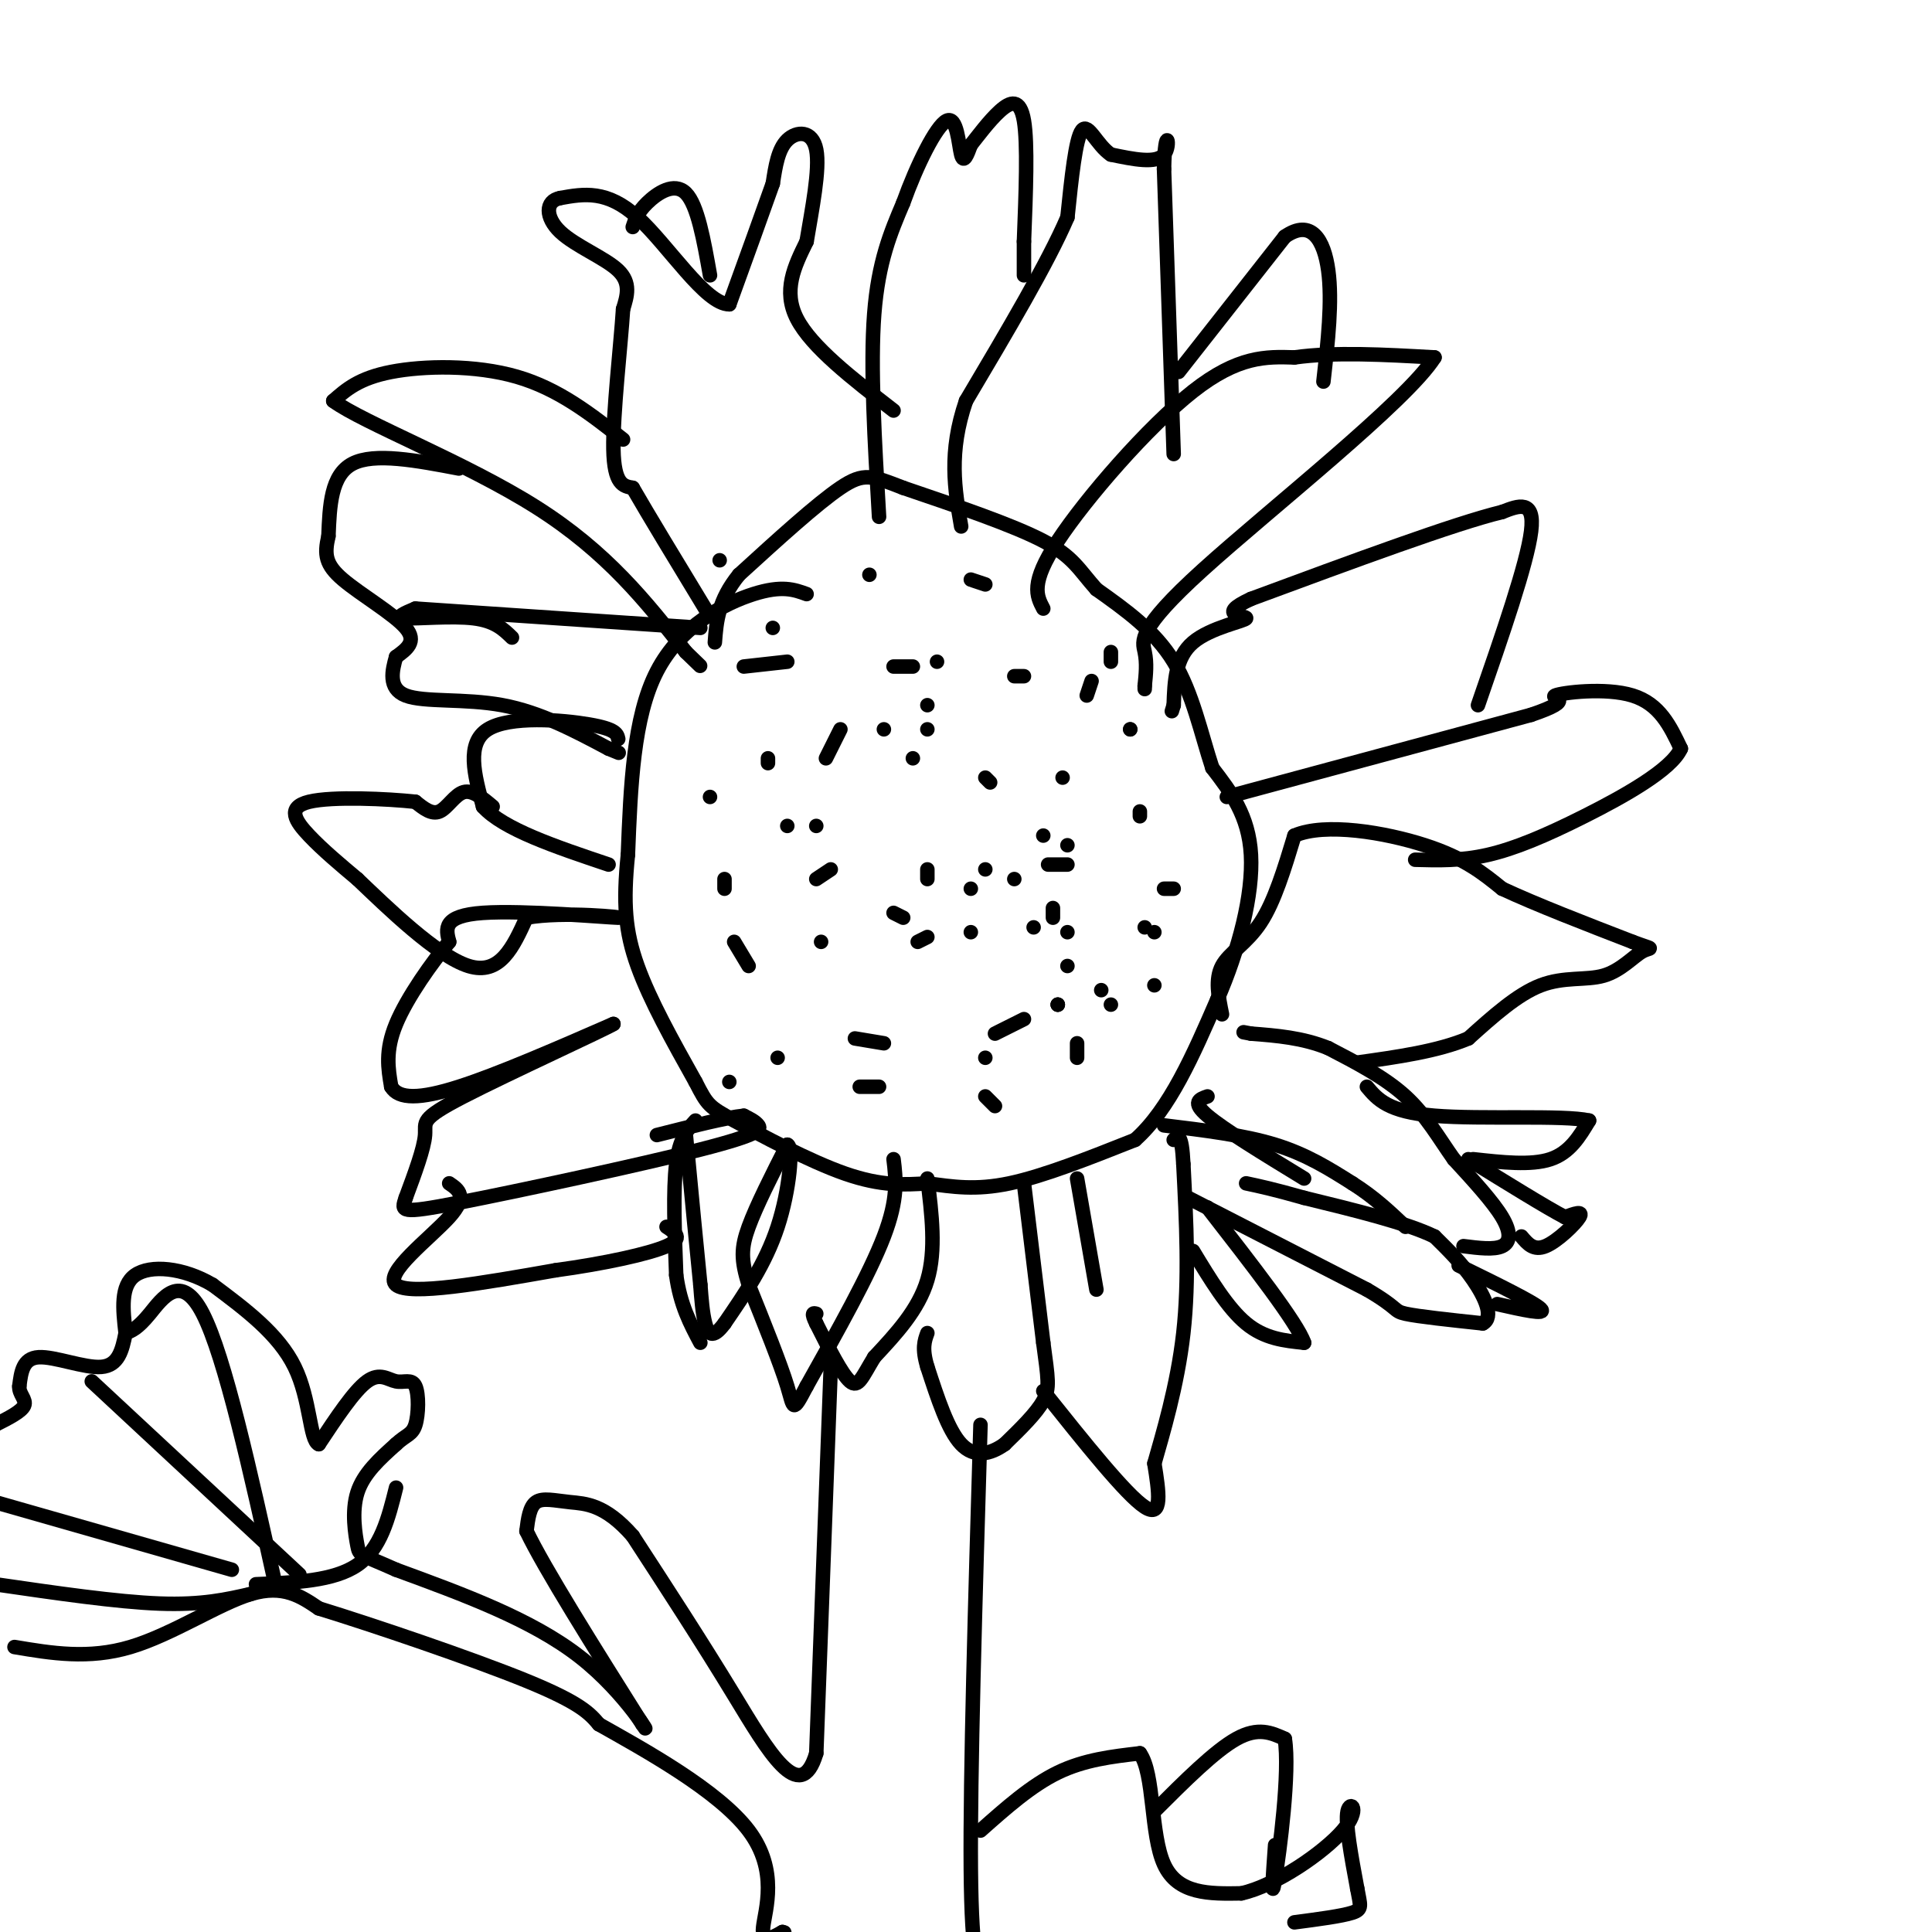 <svg viewBox='0 0 400 400' version='1.1' xmlns='http://www.w3.org/2000/svg' xmlns:xlink='http://www.w3.org/1999/xlink'><g fill='none' stroke='#000000' stroke-width='3' stroke-linecap='round' stroke-linejoin='round'><path d='M212,245c0.000,0.000 4.000,33.000 4,33'/><path d='M216,278c0.978,7.400 1.422,9.400 0,12c-1.422,2.600 -4.711,5.800 -8,9'/><path d='M208,299c-2.933,2.111 -6.267,2.889 -9,0c-2.733,-2.889 -4.867,-9.444 -7,-16'/><path d='M192,283c-1.167,-3.833 -0.583,-5.417 0,-7'/><path d='M192,244c0.917,7.417 1.833,14.833 0,21c-1.833,6.167 -6.417,11.083 -11,16'/><path d='M181,281c-2.511,4.133 -3.289,6.467 -5,5c-1.711,-1.467 -4.356,-6.733 -7,-12'/><path d='M169,274c-1.167,-2.333 -0.583,-2.167 0,-2'/><path d='M185,240c0.500,4.083 1.000,8.167 -2,16c-3.000,7.833 -9.500,19.417 -16,31'/><path d='M167,287c-3.022,5.756 -2.578,4.644 -4,0c-1.422,-4.644 -4.711,-12.822 -8,-21'/><path d='M155,266c-1.600,-5.178 -1.600,-7.622 0,-12c1.600,-4.378 4.800,-10.689 8,-17'/><path d='M163,237c1.289,0.244 0.511,9.356 -2,17c-2.511,7.644 -6.756,13.822 -11,20'/><path d='M150,274c-2.556,3.467 -3.444,2.133 -4,0c-0.556,-2.133 -0.778,-5.067 -1,-8'/><path d='M145,266c-0.667,-6.500 -1.833,-18.750 -3,-31'/><path d='M144,232c-1.667,1.833 -3.333,3.667 -4,9c-0.667,5.333 -0.333,14.167 0,23'/><path d='M140,264c0.833,6.167 2.917,10.083 5,14'/><path d='M216,288c8.583,10.750 17.167,21.500 21,24c3.833,2.500 2.917,-3.250 2,-9'/><path d='M239,303c1.644,-5.844 4.756,-15.956 6,-27c1.244,-11.044 0.622,-23.022 0,-35'/><path d='M245,241c-0.333,-6.667 -1.167,-5.833 -2,-5'/><path d='M223,244c0.000,0.000 4.000,23.000 4,23'/><path d='M247,259c3.583,5.917 7.167,11.833 11,15c3.833,3.167 7.917,3.583 12,4'/><path d='M270,278c-1.333,-4.000 -10.667,-16.000 -20,-28'/><path d='M246,248c0.000,0.000 37.000,19.000 37,19'/><path d='M283,267c6.822,3.978 5.378,4.422 8,5c2.622,0.578 9.311,1.289 16,2'/><path d='M307,274c2.400,-1.289 0.400,-5.511 -2,-9c-2.400,-3.489 -5.200,-6.244 -8,-9'/><path d='M297,256c-5.833,-2.833 -16.417,-5.417 -27,-8'/><path d='M270,248c-6.500,-1.833 -9.250,-2.417 -12,-3'/><path d='M241,233c8.250,1.000 16.500,2.000 23,4c6.500,2.000 11.250,5.000 16,8'/><path d='M280,245c4.500,2.833 7.750,5.917 11,9'/><path d='M310,270c5.167,1.167 10.333,2.333 9,1c-1.333,-1.333 -9.167,-5.167 -17,-9'/><path d='M303,258c3.156,0.400 6.311,0.800 8,0c1.689,-0.800 1.911,-2.800 0,-6c-1.911,-3.200 -5.956,-7.600 -10,-12'/><path d='M301,240c-3.067,-4.311 -5.733,-9.089 -10,-13c-4.267,-3.911 -10.133,-6.956 -16,-10'/><path d='M275,217c-5.333,-2.167 -10.667,-2.583 -16,-3'/><path d='M259,214c-2.667,-0.500 -1.333,-0.250 0,0'/><path d='M250,227c-1.667,0.583 -3.333,1.167 0,4c3.333,2.833 11.667,7.917 20,13'/><path d='M315,256c1.267,1.511 2.533,3.022 5,2c2.467,-1.022 6.133,-4.578 7,-6c0.867,-1.422 -1.067,-0.711 -3,0'/><path d='M324,252c-3.833,-2.000 -11.917,-7.000 -20,-12'/><path d='M305,240c6.000,0.667 12.000,1.333 16,0c4.000,-1.333 6.000,-4.667 8,-8'/><path d='M329,232c-5.244,-1.200 -22.356,-0.200 -32,-1c-9.644,-0.800 -11.822,-3.400 -14,-6'/><path d='M253,210c-0.733,-3.622 -1.467,-7.244 0,-10c1.467,-2.756 5.133,-4.644 8,-9c2.867,-4.356 4.933,-11.178 7,-18'/><path d='M268,173c6.378,-2.756 18.822,-0.644 27,2c8.178,2.644 12.089,5.822 16,9'/><path d='M311,184c7.167,3.333 17.083,7.167 27,11'/><path d='M338,195c4.955,1.848 3.844,0.970 2,2c-1.844,1.030 -4.419,3.970 -8,5c-3.581,1.030 -8.166,0.152 -13,2c-4.834,1.848 -9.917,6.424 -15,11'/><path d='M304,215c-6.333,2.667 -14.667,3.833 -23,5'/><path d='M254,165c0.000,0.000 63.000,-17.000 63,-17'/><path d='M317,148c10.048,-3.405 3.667,-3.417 5,-4c1.333,-0.583 10.381,-1.738 16,0c5.619,1.738 7.810,6.369 10,11'/><path d='M348,155c-1.964,4.405 -11.875,9.917 -20,14c-8.125,4.083 -14.464,6.738 -20,8c-5.536,1.262 -10.268,1.131 -15,1'/><path d='M306,146c5.083,-14.667 10.167,-29.333 11,-36c0.833,-6.667 -2.583,-5.333 -6,-4'/><path d='M311,106c-9.667,2.333 -30.833,10.167 -52,18'/><path d='M259,124c-7.667,3.548 -0.833,3.417 -1,4c-0.167,0.583 -7.333,1.881 -11,5c-3.667,3.119 -3.833,8.060 -4,13'/><path d='M243,146c-0.667,2.167 -0.333,1.083 0,0'/><path d='M216,126c-1.378,-2.622 -2.756,-5.244 3,-14c5.756,-8.756 18.644,-23.644 28,-31c9.356,-7.356 15.178,-7.178 21,-7'/><path d='M268,74c8.333,-1.167 18.667,-0.583 29,0'/><path d='M297,74c-5.655,9.024 -34.292,31.583 -48,44c-13.708,12.417 -12.488,14.690 -12,17c0.488,2.310 0.244,4.655 0,7'/><path d='M237,142c0.000,1.167 0.000,0.583 0,0'/><path d='M244,77c0.000,0.000 22.000,-28.000 22,-28'/><path d='M266,49c5.467,-3.822 8.133,0.622 9,7c0.867,6.378 -0.067,14.689 -1,23'/><path d='M243,94c0.000,0.000 -2.000,-59.000 -2,-59'/><path d='M241,35c0.178,-9.844 1.622,-4.956 0,-3c-1.622,1.956 -6.311,0.978 -11,0'/><path d='M230,32c-2.911,-1.911 -4.689,-6.689 -6,-5c-1.311,1.689 -2.156,9.844 -3,18'/><path d='M221,45c-4.000,9.333 -12.500,23.667 -21,38'/><path d='M200,83c-3.667,10.667 -2.333,18.333 -1,26'/><path d='M182,107c-0.917,-15.583 -1.833,-31.167 -1,-42c0.833,-10.833 3.417,-16.917 6,-23'/><path d='M187,42c2.810,-7.845 6.833,-15.958 9,-17c2.167,-1.042 2.476,4.988 3,7c0.524,2.012 1.262,0.006 2,-2'/><path d='M201,30c1.369,-1.714 3.792,-5.000 6,-7c2.208,-2.000 4.202,-2.714 5,2c0.798,4.714 0.399,14.857 0,25'/><path d='M212,50c0.000,5.333 0.000,6.167 0,7'/><path d='M185,85c-8.500,-6.583 -17.000,-13.167 -20,-19c-3.000,-5.833 -0.500,-10.917 2,-16'/><path d='M167,50c1.083,-6.548 2.792,-14.917 2,-19c-0.792,-4.083 -4.083,-3.881 -6,-2c-1.917,1.881 -2.458,5.440 -3,9'/><path d='M160,38c-2.000,5.667 -5.500,15.333 -9,25'/><path d='M151,63c-4.911,0.067 -12.689,-12.267 -19,-18c-6.311,-5.733 -11.156,-4.867 -16,-4'/><path d='M116,41c-3.179,0.583 -3.125,4.042 0,7c3.125,2.958 9.321,5.417 12,8c2.679,2.583 1.839,5.292 1,8'/><path d='M129,64c-0.467,7.333 -2.133,21.667 -2,29c0.133,7.333 2.067,7.667 4,8'/><path d='M131,101c3.167,5.500 9.083,15.250 15,25'/><path d='M131,47c0.489,-1.511 0.978,-3.022 3,-5c2.022,-1.978 5.578,-4.422 8,-2c2.422,2.422 3.711,9.711 5,17'/><path d='M129,91c-6.667,-5.244 -13.333,-10.489 -22,-13c-8.667,-2.511 -19.333,-2.289 -26,-1c-6.667,1.289 -9.333,3.644 -12,6'/><path d='M69,83c6.089,4.489 27.311,12.711 42,22c14.689,9.289 22.844,19.644 31,30'/><path d='M142,135c5.167,5.000 2.583,2.500 0,0'/><path d='M95,97c-8.750,-1.667 -17.500,-3.333 -22,-1c-4.500,2.333 -4.750,8.667 -5,15'/><path d='M68,111c-0.893,3.833 -0.625,5.917 3,9c3.625,3.083 10.607,7.167 13,10c2.393,2.833 0.196,4.417 -2,6'/><path d='M82,136c-0.786,2.726 -1.750,6.542 2,8c3.750,1.458 12.214,0.560 20,2c7.786,1.440 14.893,5.220 22,9'/><path d='M126,155c3.667,1.500 1.833,0.750 0,0'/><path d='M86,126c0.000,0.000 59.000,4.000 59,4'/><path d='M86,126c-2.222,0.933 -4.444,1.867 -2,2c2.444,0.133 9.556,-0.533 14,0c4.444,0.533 6.222,2.267 8,4'/><path d='M128,153c-0.222,-1.022 -0.444,-2.044 -6,-3c-5.556,-0.956 -16.444,-1.844 -21,1c-4.556,2.844 -2.778,9.422 -1,16'/><path d='M100,167c4.167,4.667 15.083,8.333 26,12'/><path d='M102,167c-2.089,-1.756 -4.178,-3.511 -6,-3c-1.822,0.511 -3.378,3.289 -5,4c-1.622,0.711 -3.311,-0.644 -5,-2'/><path d='M86,166c-5.631,-0.619 -17.208,-1.167 -22,0c-4.792,1.167 -2.798,4.048 0,7c2.798,2.952 6.399,5.976 10,9'/><path d='M74,182c6.133,5.844 16.467,15.956 23,18c6.533,2.044 9.267,-3.978 12,-10'/><path d='M109,190c7.738,-1.417 21.083,0.042 19,0c-2.083,-0.042 -19.595,-1.583 -28,-1c-8.405,0.583 -7.702,3.292 -7,6'/><path d='M93,195c-3.489,4.133 -8.711,11.467 -11,17c-2.289,5.533 -1.644,9.267 -1,13'/><path d='M81,225c1.533,2.600 5.867,2.600 14,0c8.133,-2.600 20.067,-7.800 32,-13'/><path d='M127,212c-1.631,1.060 -21.708,10.208 -31,15c-9.292,4.792 -7.798,5.226 -8,8c-0.202,2.774 -2.101,7.887 -4,13'/><path d='M84,248c-0.957,2.831 -1.349,3.408 11,1c12.349,-2.408 37.440,-7.802 50,-11c12.560,-3.198 12.589,-4.199 12,-5c-0.589,-0.801 -1.794,-1.400 -3,-2'/><path d='M154,231c-3.500,0.333 -10.750,2.167 -18,4'/><path d='M93,245c1.956,1.333 3.911,2.667 0,7c-3.911,4.333 -13.689,11.667 -11,14c2.689,2.333 17.844,-0.333 33,-3'/><path d='M115,263c10.244,-1.400 19.356,-3.400 23,-5c3.644,-1.600 1.822,-2.800 0,-4'/><path d='M167,123c-2.556,-0.933 -5.111,-1.867 -11,0c-5.889,1.867 -15.111,6.533 -20,16c-4.889,9.467 -5.444,23.733 -6,38'/><path d='M130,177c-1.022,9.956 -0.578,15.844 2,23c2.578,7.156 7.289,15.578 12,24'/><path d='M144,224c2.500,4.893 2.750,5.125 8,8c5.250,2.875 15.500,8.393 23,11c7.500,2.607 12.250,2.304 17,2'/><path d='M192,245c5.267,0.711 9.933,1.489 17,0c7.067,-1.489 16.533,-5.244 26,-9'/><path d='M235,236c7.167,-6.333 12.083,-17.667 17,-29'/><path d='M252,207c4.556,-10.378 7.444,-21.822 7,-30c-0.444,-8.178 -4.222,-13.089 -8,-18'/><path d='M251,159c-2.311,-7.022 -4.089,-15.578 -8,-22c-3.911,-6.422 -9.956,-10.711 -16,-15'/><path d='M227,122c-3.644,-4.067 -4.756,-6.733 -11,-10c-6.244,-3.267 -17.622,-7.133 -29,-11'/><path d='M187,101c-6.467,-2.511 -8.133,-3.289 -13,0c-4.867,3.289 -12.933,10.644 -21,18'/><path d='M153,119c-4.333,5.333 -4.667,9.667 -5,14'/><path d='M172,283c0.000,0.000 -3.000,80.000 -3,80'/><path d='M169,363c-3.311,11.244 -10.089,-0.644 -17,-12c-6.911,-11.356 -13.956,-22.178 -21,-33'/><path d='M131,318c-5.798,-6.619 -9.792,-6.667 -13,-7c-3.208,-0.333 -5.631,-0.952 -7,0c-1.369,0.952 -1.685,3.476 -2,6'/><path d='M109,317c3.667,7.667 13.833,23.833 24,40'/><path d='M133,357c2.533,3.911 -3.133,-6.311 -13,-14c-9.867,-7.689 -23.933,-12.844 -38,-18'/><path d='M82,325c-7.595,-3.381 -7.583,-2.833 -8,-5c-0.417,-2.167 -1.262,-7.048 0,-11c1.262,-3.952 4.631,-6.976 8,-10'/><path d='M82,299c2.096,-1.973 3.335,-1.904 4,-4c0.665,-2.096 0.756,-6.356 0,-8c-0.756,-1.644 -2.357,-0.674 -4,-1c-1.643,-0.326 -3.326,-1.950 -6,0c-2.674,1.950 -6.337,7.475 -10,13'/><path d='M66,299c-1.911,-0.778 -1.689,-9.222 -5,-16c-3.311,-6.778 -10.156,-11.889 -17,-17'/><path d='M44,266c-6.111,-3.622 -12.889,-4.178 -16,-2c-3.111,2.178 -2.556,7.089 -2,12'/><path d='M26,276c-0.714,3.631 -1.500,6.708 -5,7c-3.500,0.292 -9.714,-2.202 -13,-2c-3.286,0.202 -3.643,3.101 -4,6'/><path d='M4,287c-0.133,1.644 1.533,2.756 1,4c-0.533,1.244 -3.267,2.622 -6,4'/><path d='M-1,295c-1.000,0.667 -0.500,0.333 0,0'/><path d='M3,341c7.667,1.289 15.333,2.578 24,0c8.667,-2.578 18.333,-9.022 25,-11c6.667,-1.978 10.333,0.511 14,3'/><path d='M66,333c11.067,3.400 31.733,10.400 43,15c11.267,4.600 13.133,6.800 15,9'/><path d='M124,357c9.202,5.190 24.708,13.667 31,22c6.292,8.333 3.369,16.524 3,20c-0.369,3.476 1.815,2.238 4,1'/><path d='M162,400c0.667,0.167 0.333,0.083 0,0'/><path d='M203,295c-1.083,36.333 -2.167,72.667 -2,92c0.167,19.333 1.583,21.667 3,24'/><path d='M53,328c8.083,-0.333 16.167,-0.667 21,-4c4.833,-3.333 6.417,-9.667 8,-16'/><path d='M26,276c1.222,-0.444 2.444,-0.889 5,-4c2.556,-3.111 6.444,-8.889 11,0c4.556,8.889 9.778,32.444 15,56'/><path d='M19,286c0.000,0.000 43.000,40.000 43,40'/><path d='M-1,311c0.000,0.000 49.000,14.000 49,14'/><path d='M-1,328c12.583,1.833 25.167,3.667 34,4c8.833,0.333 13.917,-0.833 19,-2'/><path d='M149,116c0.000,0.000 0.000,0.000 0,0'/><path d='M194,137c0.000,0.000 0.000,0.000 0,0'/><path d='M216,173c0.000,0.000 0.000,0.000 0,0'/><path d='M192,151c0.000,0.000 0.000,0.000 0,0'/><path d='M160,130c0.000,0.000 0.000,0.000 0,0'/><path d='M163,171c0.000,0.000 0.000,0.000 0,0'/><path d='M190,195c0.000,0.000 2.000,-1.000 2,-1'/><path d='M214,192c0.000,0.000 0.000,0.000 0,0'/><path d='M203,379c5.250,-4.667 10.500,-9.333 16,-12c5.500,-2.667 11.250,-3.333 17,-4'/><path d='M236,363c3.044,4.222 2.156,16.778 5,23c2.844,6.222 9.422,6.111 16,6'/><path d='M257,392c7.190,-1.583 17.167,-8.542 21,-13c3.833,-4.458 1.524,-6.417 1,-4c-0.524,2.417 0.738,9.208 2,16'/><path d='M281,391c0.622,3.511 1.178,4.289 -1,5c-2.178,0.711 -7.089,1.356 -12,2'/><path d='M239,375c6.250,-6.250 12.500,-12.500 17,-15c4.500,-2.500 7.250,-1.250 10,0'/><path d='M266,360c1.111,6.756 -1.111,23.644 -2,29c-0.889,5.356 -0.444,-0.822 0,-7'/><path d='M185,189c0.000,0.000 2.000,1.000 2,1'/><path d='M192,182c0.000,0.000 0.000,-2.000 0,-2'/><path d='M204,180c0.000,0.000 0.000,0.000 0,0'/><path d='M201,193c0.000,0.000 0.000,0.000 0,0'/><path d='M201,184c0.000,0.000 0.000,0.000 0,0'/><path d='M210,182c0.000,0.000 0.000,0.000 0,0'/><path d='M221,200c0.000,0.000 0.000,0.000 0,0'/><path d='M219,208c0.000,0.000 0.000,0.000 0,0'/><path d='M219,208c0.000,0.000 0.000,0.000 0,0'/><path d='M219,208c0.000,0.000 0.000,0.000 0,0'/><path d='M221,193c0.000,0.000 0.000,0.000 0,0'/><path d='M221,175c0.000,0.000 0.000,0.000 0,0'/><path d='M205,162c0.000,0.000 -1.000,-1.000 -1,-1'/><path d='M183,151c0.000,0.000 0.000,0.000 0,0'/><path d='M159,157c0.000,0.000 0.000,1.000 0,1'/><path d='M150,182c0.000,0.000 0.000,2.000 0,2'/><path d='M152,195c0.000,0.000 3.000,5.000 3,5'/><path d='M177,215c0.000,0.000 6.000,1.000 6,1'/><path d='M206,214c0.000,0.000 6.000,-3.000 6,-3'/><path d='M218,190c0.000,0.000 0.000,-2.000 0,-2'/><path d='M220,161c0.000,0.000 0.000,0.000 0,0'/><path d='M212,140c0.000,0.000 -2.000,0.000 -2,0'/><path d='M189,138c0.000,0.000 -4.000,0.000 -4,0'/><path d='M174,151c0.000,0.000 -3.000,6.000 -3,6'/><path d='M169,171c0.000,0.000 0.000,0.000 0,0'/><path d='M189,157c0.000,0.000 0.000,0.000 0,0'/><path d='M234,151c0.000,0.000 0.000,0.000 0,0'/><path d='M236,168c0.000,0.000 0.000,1.000 0,1'/><path d='M237,192c0.000,0.000 0.000,0.000 0,0'/><path d='M230,208c0.000,0.000 0.000,0.000 0,0'/><path d='M223,216c0.000,0.000 0.000,3.000 0,3'/><path d='M204,219c0.000,0.000 0.000,0.000 0,0'/><path d='M182,225c0.000,0.000 -4.000,0.000 -4,0'/><path d='M151,224c0.000,0.000 0.000,0.000 0,0'/><path d='M239,193c0.000,0.000 0.000,0.000 0,0'/><path d='M169,182c0.000,0.000 3.000,-2.000 3,-2'/><path d='M192,146c0.000,0.000 0.000,0.000 0,0'/><path d='M154,138c0.000,0.000 9.000,-1.000 9,-1'/><path d='M180,119c0.000,0.000 0.000,0.000 0,0'/><path d='M201,120c0.000,0.000 3.000,1.000 3,1'/><path d='M230,135c0.000,0.000 0.000,2.000 0,2'/><path d='M234,151c0.000,0.000 0.000,0.000 0,0'/><path d='M217,179c0.000,0.000 4.000,0.000 4,0'/><path d='M241,184c0.000,0.000 2.000,0.000 2,0'/><path d='M228,205c0.000,0.000 0.000,0.000 0,0'/><path d='M147,165c0.000,0.000 0.000,0.000 0,0'/><path d='M161,219c0.000,0.000 0.000,0.000 0,0'/><path d='M170,195c0.000,0.000 0.000,0.000 0,0'/><path d='M204,227c0.000,0.000 2.000,2.000 2,2'/><path d='M239,204c0.000,0.000 0.000,0.000 0,0'/><path d='M226,141c0.000,0.000 -1.000,3.000 -1,3'/></g>
</svg>